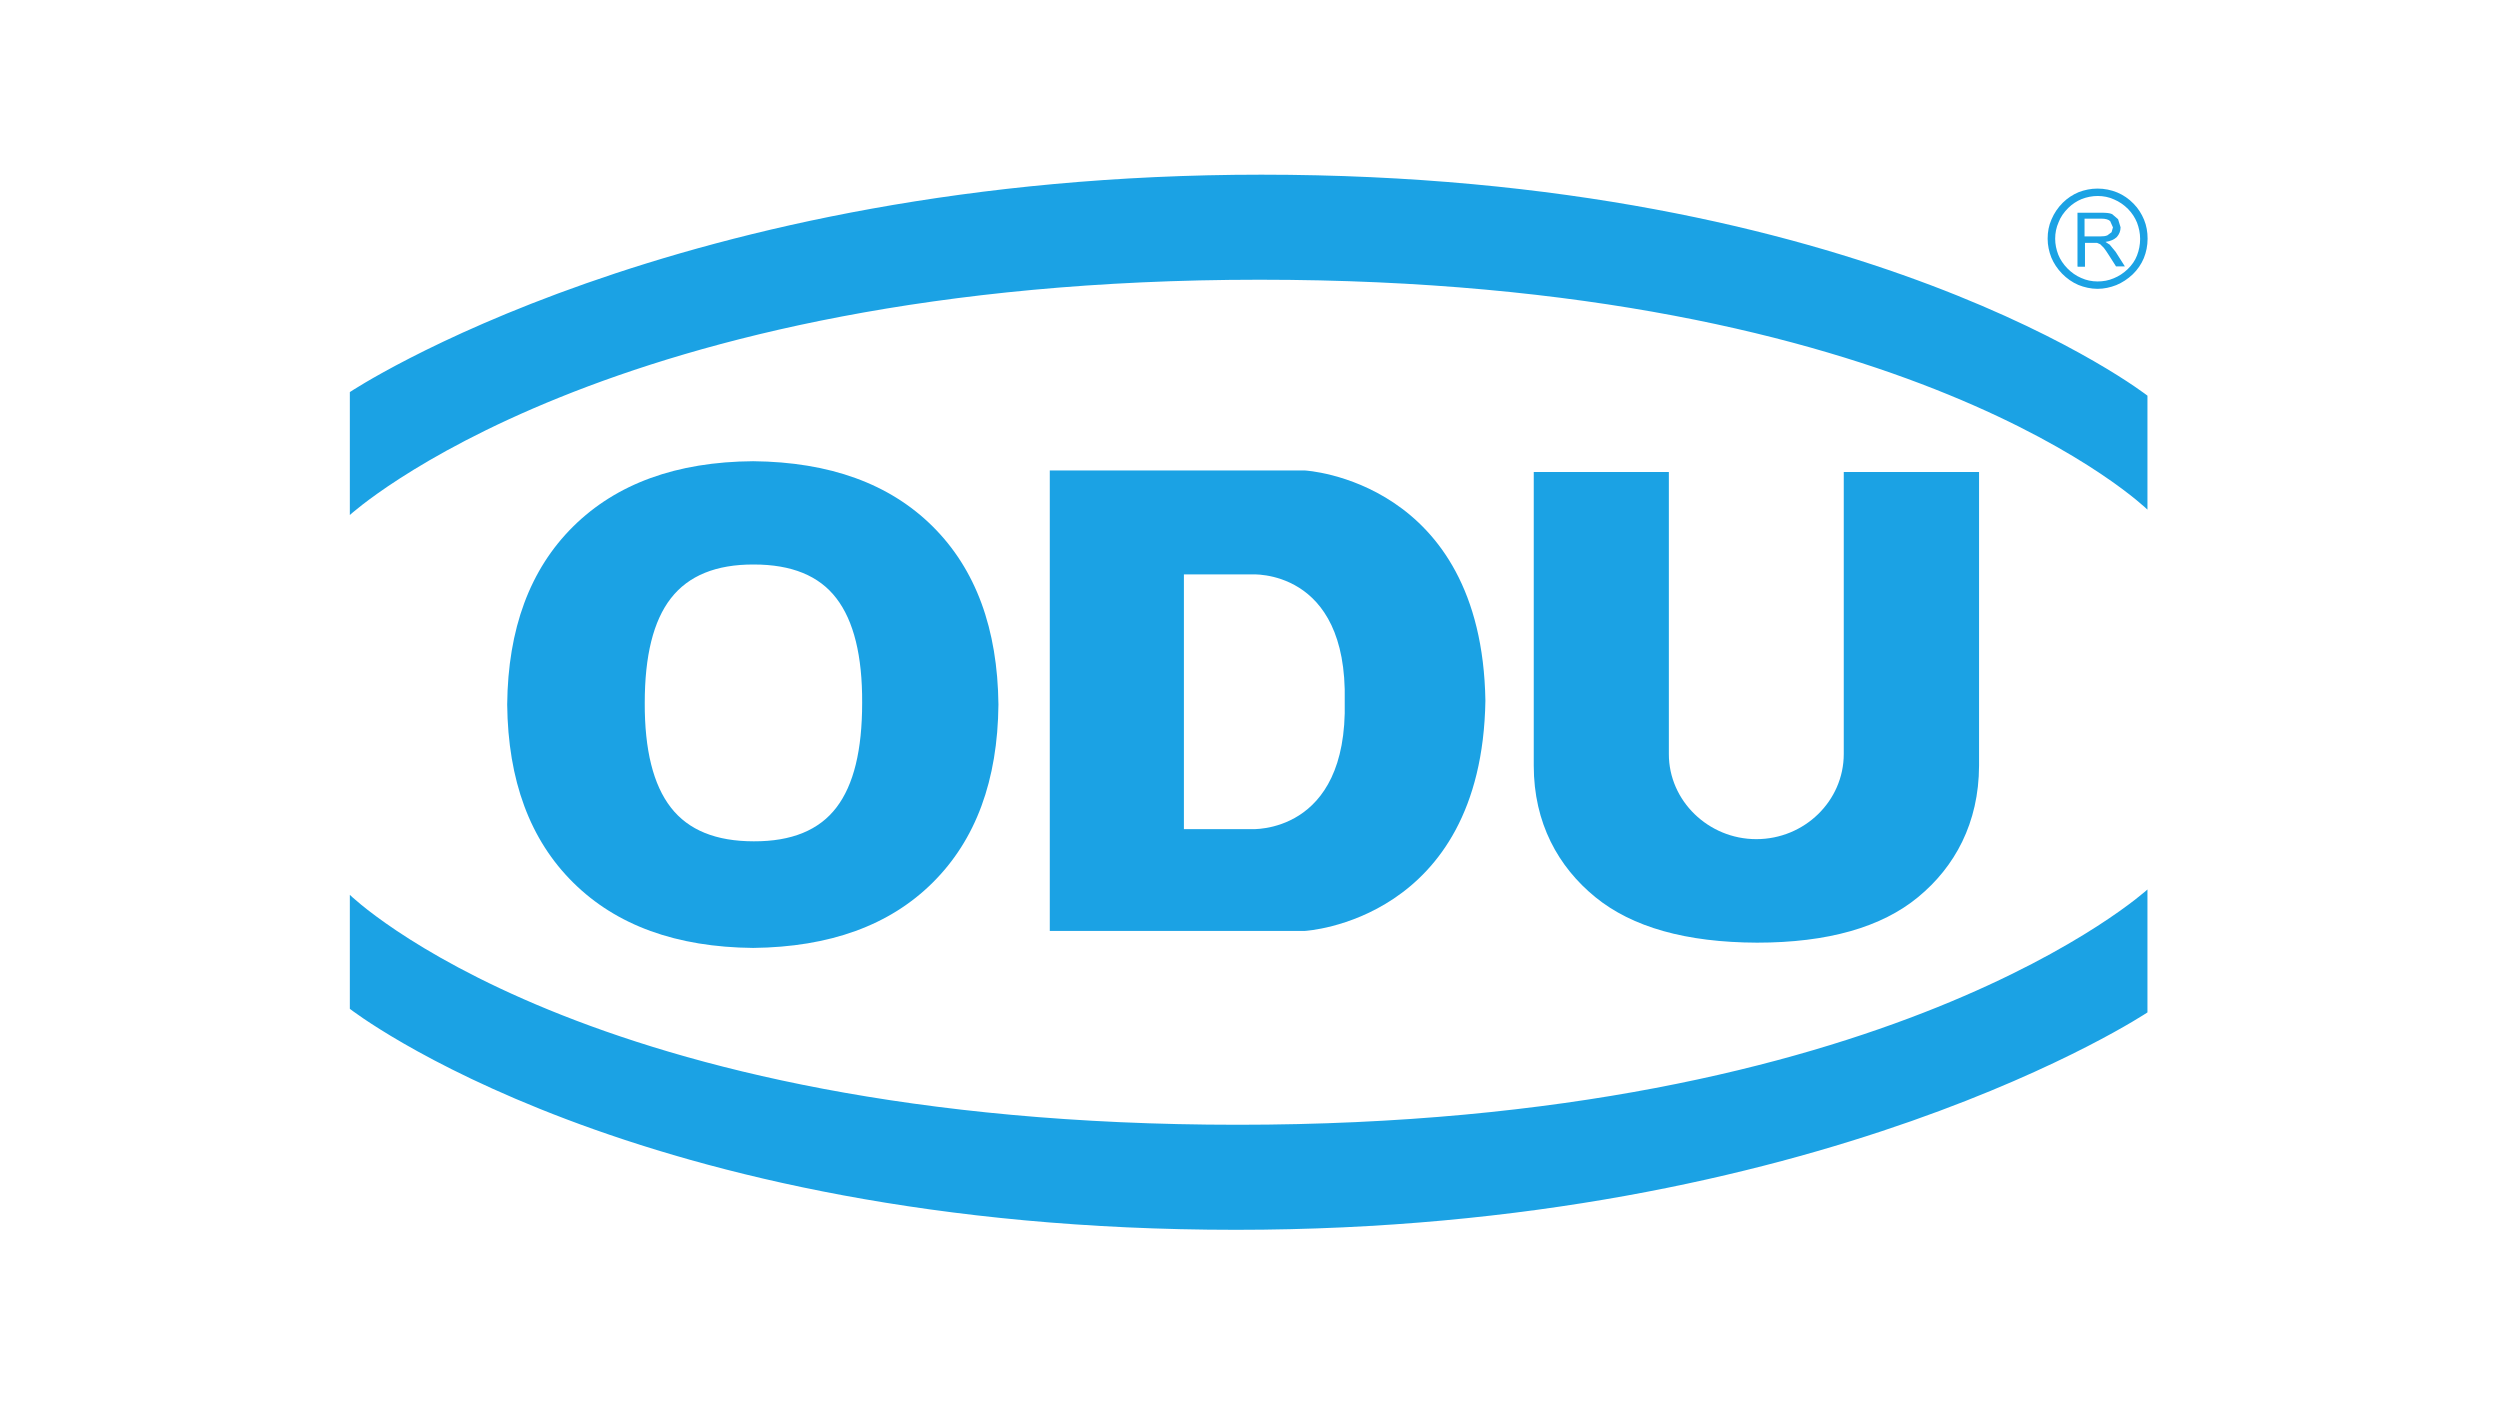 <?xml version="1.0" encoding="utf-8"?>
<svg xmlns="http://www.w3.org/2000/svg" xmlns:xlink="http://www.w3.org/1999/xlink" width="267" zoomAndPan="magnify" viewBox="0 0 267 150" height="150" preserveAspectRatio="xMidYMid meet" version="1.0">
  <rect x="-26.7" width="320.4" fill="rgb(100%, 100%, 100%)" y="-15" height="180" fill-opacity="1"/>
  <rect x="-26.7" width="320.4" fill="rgb(100%, 100%, 100%)" y="-15" height="180" fill-opacity="1"/>
  <rect x="-26.7" width="320.4" fill="rgb(100%, 100%, 100%)" y="-15" height="180" fill-opacity="1"/>
  <path fill="rgb(10.59%, 63.53%, 89.409%)" fill-opacity="1" fill-rule="nonzero" d="M 178.254 50.41 L 163.805 50.41 L 163.805 81.77 C 163.805 87.914 166.434 92.594 170.379 95.812 C 174.328 99.031 180.082 100.648 187.648 100.676 C 195.211 100.676 200.945 99.031 204.852 95.812 C 208.762 92.594 211.344 87.914 211.363 81.77 L 211.363 50.41 L 196.914 50.41 L 196.914 80.52 C 196.914 85.535 192.723 89.621 187.574 89.621 C 182.449 89.621 178.227 85.516 178.234 80.535 L 178.234 50.41"/>
  <path fill="rgb(10.59%, 63.53%, 89.409%)" fill-opacity="1" fill-rule="nonzero" d="M 158.641 74.145 L 158.641 75.523 Z M 158.641 74.836 C 158.258 51.246 139.352 50.246 139.352 50.246 L 112.117 50.246 L 112.117 99.422 L 139.352 99.422 C 139.352 99.422 158.258 98.418 158.641 74.836 Z M 143.617 74.895 C 143.949 89.172 133.629 88.551 133.629 88.551 L 126.441 88.551 L 126.441 61.348 L 133.629 61.348 C 133.629 61.348 143.934 60.617 143.617 74.895"/>
  <path fill="rgb(10.59%, 63.53%, 89.409%)" fill-opacity="1" fill-rule="nonzero" d="M 54.168 75.246 C 54.254 83.352 56.598 89.691 61.215 94.258 C 65.832 98.832 72.242 101.16 80.434 101.238 C 88.625 101.148 95.02 98.832 99.617 94.258 C 104.215 89.691 106.555 83.352 106.633 75.246 C 106.543 67.141 104.215 60.805 99.617 56.23 C 95.02 51.664 88.625 49.336 80.434 49.258 C 72.242 49.316 65.832 51.664 61.215 56.23 C 56.598 60.805 54.246 67.141 54.168 75.246 M 68.859 75.07 C 68.859 70.047 69.77 66.32 71.648 63.902 C 73.531 61.477 76.48 60.273 80.508 60.289 C 84.535 60.289 87.477 61.477 89.328 63.902 C 91.184 66.32 92.105 70.047 92.078 75.07 C 92.078 80.098 91.184 83.824 89.328 86.242 C 87.477 88.668 84.535 89.867 80.508 89.852 C 76.48 89.852 73.531 88.668 71.648 86.242 C 69.77 83.824 68.84 80.098 68.859 75.07"/>
  <path fill="rgb(10.59%, 63.53%, 89.409%)" fill-opacity="1" fill-rule="nonzero" d="M 229.348 108.125 C 229.348 108.125 194.547 131.344 131.996 131.344 C 67.547 131.344 37.363 107.742 37.363 107.742 L 37.363 95.57 C 37.363 95.57 62.414 120.125 132.188 120.125 C 201.957 120.125 229.348 94.996 229.348 94.996 L 229.348 108.125 M 37.363 41.875 C 37.363 41.875 72.164 18.656 134.719 18.656 C 199.164 18.656 229.348 42.258 229.348 42.258 L 229.348 54.43 C 229.348 54.43 204.297 29.875 134.527 29.875 C 64.754 29.875 37.363 55.004 37.363 55.004 L 37.363 41.875"/>
  <path fill="rgb(10.59%, 63.53%, 89.409%)" fill-opacity="1" fill-rule="nonzero" d="M 224.016 20.141 C 223.297 20.141 222.621 20.285 222 20.523 C 221.371 20.789 220.809 21.156 220.309 21.648 C 219.781 22.172 219.379 22.773 219.102 23.43 C 218.809 24.086 218.688 24.773 218.688 25.492 C 218.688 26.191 218.832 26.863 219.078 27.496 C 219.344 28.129 219.723 28.703 220.223 29.219 C 220.738 29.746 221.32 30.152 221.965 30.43 C 222.613 30.691 223.297 30.844 224.016 30.848 C 224.707 30.848 225.379 30.699 226.02 30.449 C 226.66 30.184 227.246 29.797 227.781 29.293 C 228.293 28.797 228.684 28.227 228.957 27.578 C 229.219 26.934 229.363 26.238 229.363 25.492 C 229.363 24.777 229.246 24.098 228.984 23.465 C 228.719 22.828 228.363 22.258 227.867 21.754 C 227.352 21.223 226.766 20.824 226.113 20.551 C 225.457 20.285 224.758 20.141 224.016 20.141 M 224.016 20.93 C 224.645 20.93 225.234 21.047 225.785 21.301 C 226.336 21.535 226.832 21.875 227.277 22.32 C 227.699 22.754 228.016 23.238 228.234 23.777 C 228.438 24.32 228.566 24.898 228.566 25.512 C 228.566 26.145 228.445 26.73 228.234 27.281 C 228.027 27.836 227.672 28.324 227.234 28.75 C 226.789 29.176 226.293 29.5 225.742 29.723 C 225.191 29.961 224.617 30.059 224.02 30.059 C 223.406 30.059 222.824 29.938 222.273 29.688 C 221.723 29.453 221.227 29.105 220.789 28.656 C 220.363 28.219 220.039 27.734 219.82 27.195 C 219.617 26.66 219.492 26.098 219.492 25.496 C 219.492 24.883 219.609 24.293 219.859 23.734 C 220.066 23.176 220.43 22.672 220.883 22.215 C 221.309 21.797 221.793 21.477 222.324 21.258 C 222.859 21.051 223.438 20.93 224.055 20.93 M 222.633 25.25 L 224.262 25.25 C 224.594 25.25 224.879 25.223 225.07 25.133 L 225.516 24.801 L 225.664 24.285 L 225.367 23.617 C 225.191 23.441 224.867 23.352 224.438 23.352 L 222.629 23.352 L 222.629 25.25 Z M 221.875 28.453 L 221.875 22.719 L 224.414 22.719 C 224.926 22.719 225.309 22.746 225.574 22.867 L 226.211 23.41 L 226.477 24.277 C 226.477 24.688 226.328 25.027 226.082 25.309 C 225.816 25.57 225.414 25.762 224.867 25.836 L 225.32 26.133 L 225.949 26.895 L 226.938 28.453 L 225.992 28.453 L 225.234 27.262 C 225.031 26.93 224.832 26.656 224.691 26.469 L 224.305 26.086 L 223.973 25.941 L 222.676 25.941 L 222.676 28.484 L 221.914 28.484"/>
</svg>